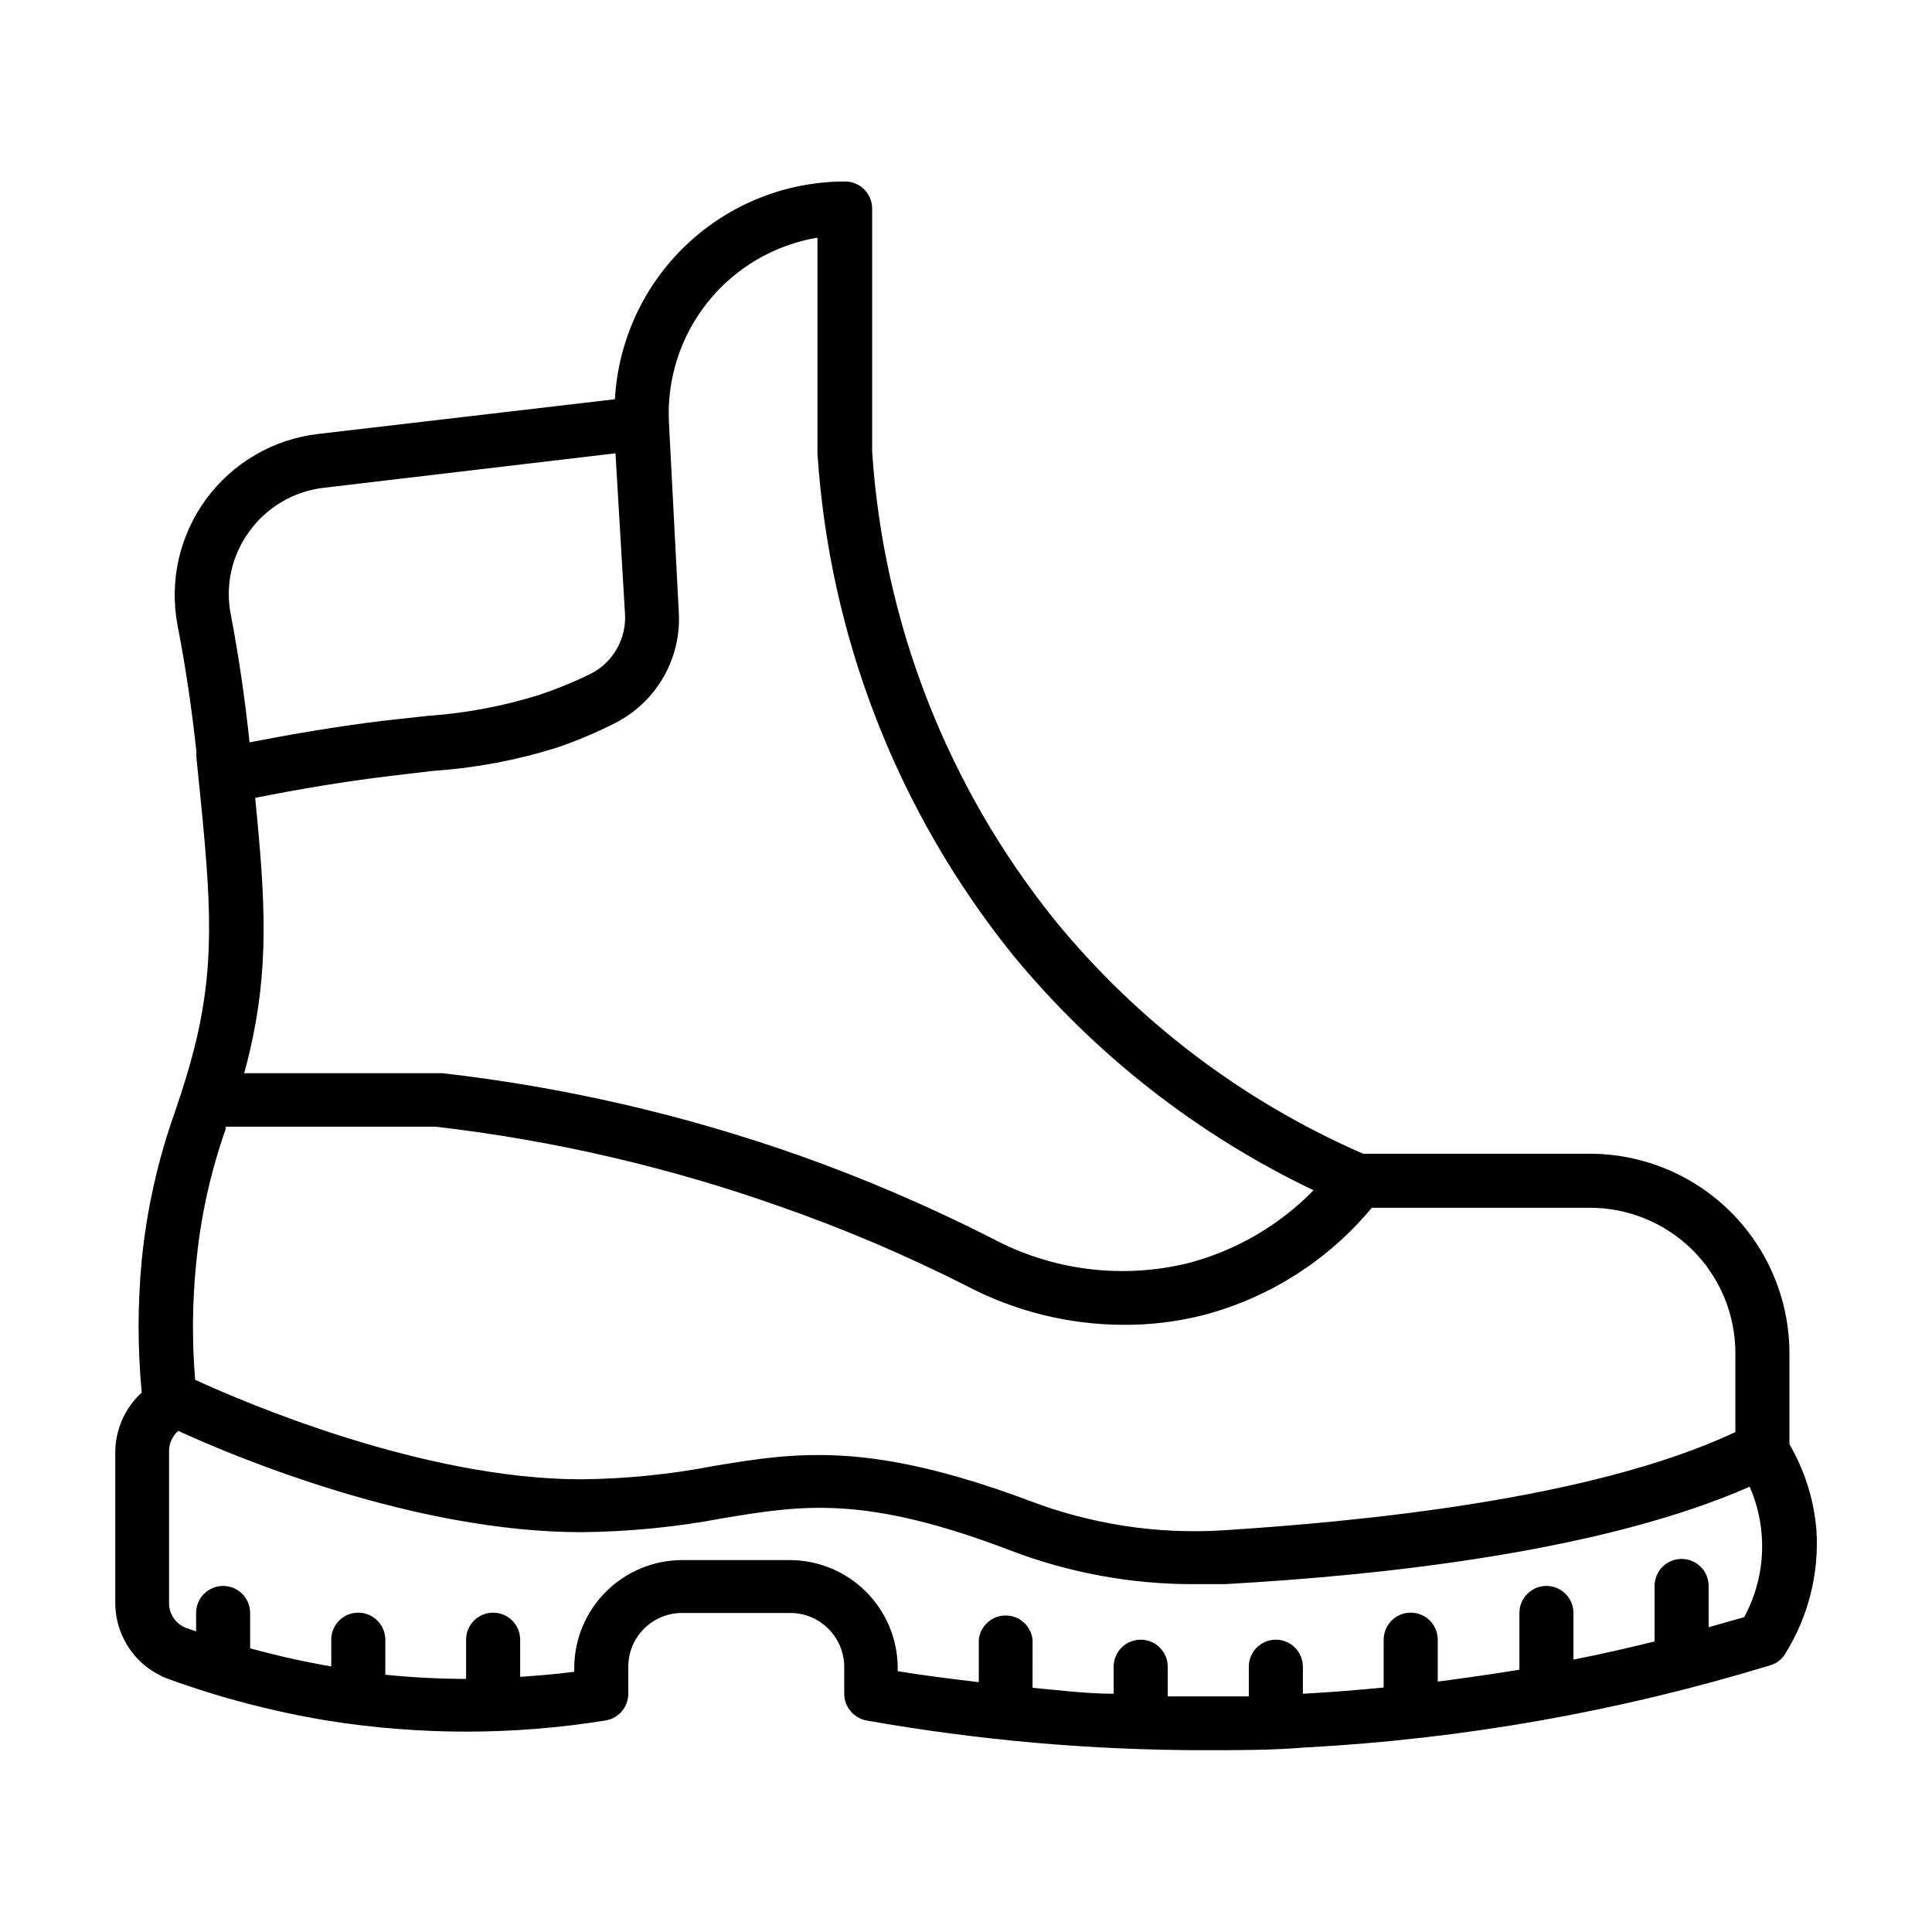 <?xml version="1.0" encoding="UTF-8"?>
<!-- Uploaded to: ICON Repo, www.svgrepo.com, Generator: ICON Repo Mixer Tools -->
<svg fill="#000000" width="800px" height="800px" version="1.1" viewBox="144 144 512 512" xmlns="http://www.w3.org/2000/svg">
 <path d="m625.38 549.57c-0.645-8.051-3.09-15.852-7.164-22.828v-24.402c-0.082-13.977-5.691-27.352-15.605-37.203-9.91-9.852-23.32-15.383-37.293-15.383h-60.066c-31.734-13.816-59.723-35-81.633-61.797-28.566-35.457-45.5-78.863-48.492-124.3v-64.395c0-3.957-3.207-7.164-7.16-7.164-15.621-0.004-30.645 5.977-41.992 16.707-11.348 10.73-18.152 25.402-19.016 40.996l-78.719 9.211h-0.004c-11.867 1.402-22.613 7.68-29.664 17.328-7.047 9.645-9.762 21.793-7.492 33.523 2.125 10.941 3.777 22.199 4.961 33.297v1.496c3.543 34.559 5.352 51.875 0 74.863-1.73 7.242-3.699 13.305-5.668 19.129-4.535 12.711-7.496 25.93-8.816 39.363-1.102 11.648-1.102 23.379 0 35.027-4.422 4.047-6.961 9.754-7.008 15.746v40.305c0.062 4.332 1.434 8.547 3.938 12.086 2.5 3.543 6.012 6.242 10.074 7.75 13.645 4.961 27.715 8.648 42.039 11.023 24.453 3.934 49.383 3.934 73.84 0 3.488-0.543 6.062-3.555 6.059-7.086v-7.164c0-3.793 1.512-7.43 4.203-10.102 2.688-2.676 6.332-4.168 10.125-4.144h28.574c7.883-0.004 14.285 6.363 14.328 14.246v7.164c0.016 3.473 2.492 6.441 5.906 7.086 29.625 5.246 59.652 7.883 89.738 7.871 8.816 0 17.633 0 26.371-0.707 41.879-2.231 83.328-9.551 123.43-21.809 1.66-0.477 3.07-1.574 3.938-3.07 6.098-9.758 8.988-21.184 8.266-32.668zm-304.1-293.55c-0.602-11.582 3.074-22.98 10.332-32.023 7.258-9.043 17.594-15.102 29.027-17.02v57.152c3.137 48.562 21.203 94.973 51.723 132.88 21.695 26.391 48.914 47.699 79.742 62.426-9.098 9.309-20.551 15.977-33.141 19.285-17.617 4.34-36.215 1.98-52.191-6.613-16.492-8.375-33.504-15.684-50.934-21.883-30.566-10.797-62.258-18.109-94.465-21.805h-52.664c0.473-1.73 0.945-3.543 1.418-5.512 5.195-22.199 4.25-39.832 1.496-67.465 11.887-2.363 23.617-4.328 35.344-5.746l11.887-1.418v0.004c11.012-0.742 21.898-2.777 32.434-6.062 5.406-1.816 10.668-4.023 15.746-6.613 5.383-2.738 9.844-6.992 12.84-12.238 2.992-5.246 4.387-11.254 4.004-17.281zm-111.15 28.734c4.68-6.438 11.852-10.609 19.758-11.496l77.223-9.133 2.519 42.586 0.004 0.004c0.184 3.203-0.555 6.391-2.133 9.18-1.578 2.793-3.926 5.074-6.766 6.566-4.531 2.234-9.211 4.156-14.012 5.746-9.562 2.977-19.445 4.824-29.441 5.508l-12.121 1.34c-11.492 1.418-23.223 3.387-35.031 5.668-1.18-11.258-2.832-22.672-4.961-33.852-1.543-7.742 0.258-15.777 4.961-22.117zm-14.168 194.36c1.129-12.27 3.773-24.355 7.871-35.977v-0.551h55.656c31.055 3.598 61.605 10.676 91.078 21.098 16.926 5.898 33.441 12.922 49.438 21.02 12.812 6.762 27.074 10.324 41.562 10.391 7.219 0.055 14.414-0.816 21.414-2.598 17.449-4.602 33.027-14.535 44.555-28.418h57.781c10.18-0.023 19.957 3.992 27.188 11.16 7.227 7.172 11.32 16.914 11.383 27.098v21.176c-38.57 18.184-101.55 23.852-136.03 26.055-17.395 1.043-34.812-1.641-51.09-7.871-42.195-15.742-61.324-12.91-83.523-9.211-11.598 2.242-23.375 3.43-35.188 3.543-41.723 0-89.191-20.309-102.34-26.371-0.84-10.168-0.762-20.391 0.238-30.543zm410.29 93.441-9.445 2.676v-10.941c0-3.957-3.207-7.164-7.164-7.164s-7.164 3.207-7.164 7.164v14.25 0.473c-7.086 1.73-14.328 3.387-21.492 4.801v-12.359c0-3.957-3.207-7.164-7.164-7.164-3.953 0-7.16 3.207-7.16 7.164v14.25-0.004c-0.039 0.262-0.039 0.527 0 0.789-7.242 1.18-14.406 2.203-21.648 3.148v-11.102c0-3.957-3.207-7.164-7.164-7.164s-7.164 3.207-7.164 7.164v12.676c-7.164 0.707-14.25 1.258-21.41 1.652v-7.164h-0.004c0-3.957-3.207-7.164-7.16-7.164-3.957 0-7.164 3.207-7.164 7.164v7.871h-21.492v-7.871c0-3.957-3.207-7.164-7.164-7.164-3.957 0-7.164 3.207-7.164 7.164v7.164c-7.164 0-14.328-0.945-21.492-1.574l0.004-12.754c-0.383-3.644-3.461-6.414-7.125-6.414-3.668 0-6.742 2.769-7.125 6.414v11.258c-7.164-0.867-14.406-1.73-21.492-2.914v-1.18h0.004c-0.105-7.504-3.148-14.668-8.477-19.953s-12.516-8.266-20.023-8.309h-28.574c-7.586 0-14.863 3.008-20.234 8.367-5.371 5.356-8.398 12.625-8.418 20.211v1.023c-4.801 0.629-9.523 1.023-14.328 1.34v-9.844c0-3.957-3.207-7.164-7.164-7.164s-7.164 3.207-7.164 7.164v10.391c-7.164 0-14.328-0.395-21.41-1.102v-9.289c0-3.957-3.207-7.164-7.164-7.164s-7.164 3.207-7.164 7.164v7.086c-7.242-1.258-14.406-2.832-21.492-4.801v-9.367c0-3.957-3.207-7.164-7.16-7.164-3.957 0-7.164 3.207-7.164 7.164v4.879l-2.519-0.867c-2.82-1.008-4.688-3.695-4.644-6.691v-40.305c0.02-2.023 0.91-3.945 2.441-5.273 15.742 7.242 62.977 26.844 106.82 26.844h-0.004c12.602-0.109 25.168-1.348 37.551-3.699 20.941-3.465 37.473-6.219 76.043 8.5 15.629 5.992 32.23 9.035 48.965 8.977h7.871c42.668-2.363 100.37-8.738 139.18-25.82h0.004c4.914 11.211 4.332 24.07-1.574 34.793z"/>
</svg>